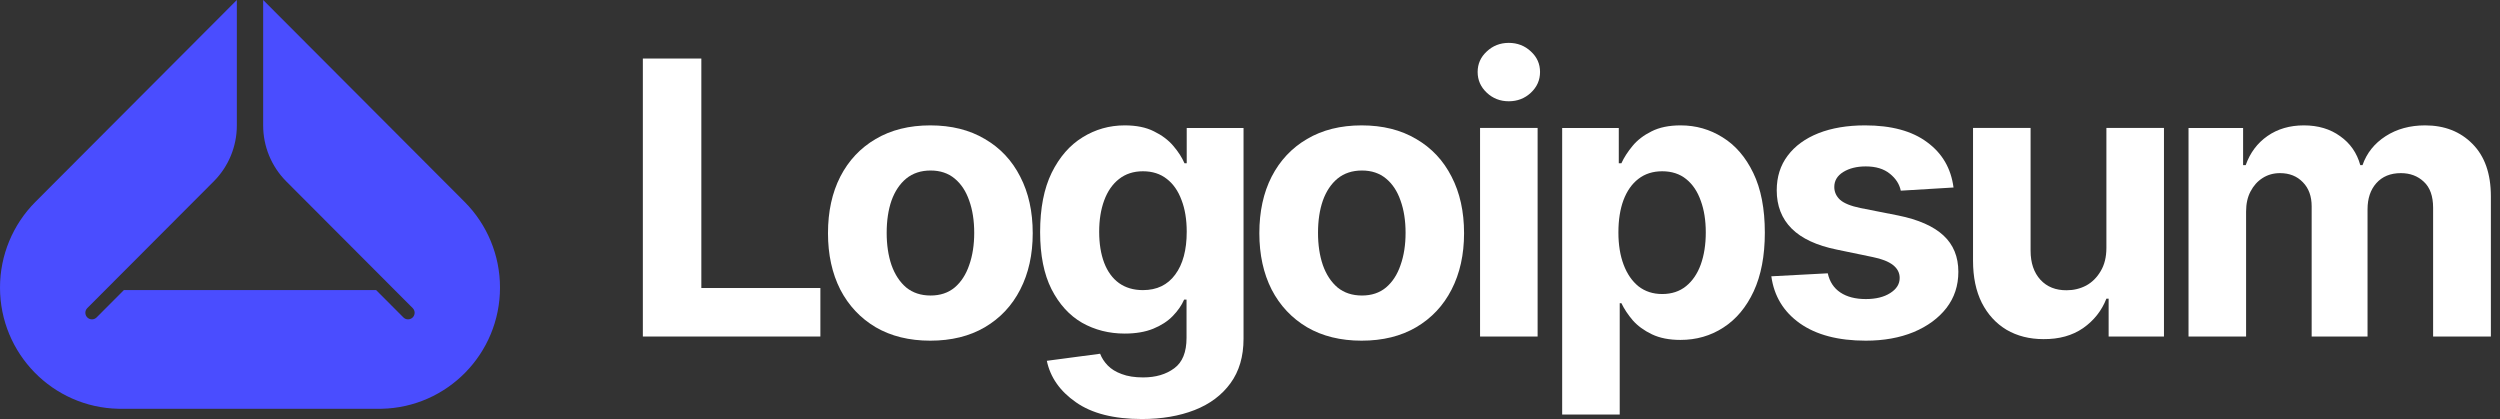 <svg width="179" height="30" viewBox="0 0 179 30" fill="none" xmlns="http://www.w3.org/2000/svg">
<rect x="0" y="0" width="179" height="30" fill="#333333" stroke="none"/>
<g clip-path="url(#clip0_11992_190)">
<path d="M156.698 24.098V9.164H160.606V11.822H160.793C161.105 10.94 161.624 10.246 162.353 9.738C163.082 9.23 163.95 8.977 164.954 8.977C165.977 8.977 166.844 9.235 167.555 9.751C168.276 10.259 168.756 10.949 168.996 11.822H169.156C169.458 10.958 170.009 10.268 170.81 9.751C171.61 9.235 172.553 8.977 173.637 8.977C175.024 8.977 176.154 9.417 177.025 10.299C177.906 11.181 178.346 12.432 178.346 14.053V24.098H174.211V14.881C174.211 14.044 173.989 13.42 173.544 13.011C173.109 12.601 172.561 12.396 171.904 12.396C171.156 12.396 170.57 12.637 170.143 13.117C169.725 13.589 169.516 14.213 169.516 14.988V24.098H165.515V14.774C165.515 14.053 165.306 13.478 164.888 13.051C164.47 12.614 163.923 12.396 163.247 12.396C162.785 12.396 162.371 12.512 162.007 12.743C161.642 12.975 161.353 13.296 161.14 13.705C160.926 14.106 160.82 14.587 160.82 15.148V24.098H156.698Z" fill="white"/>
<path d="M150.818 17.749V9.16H154.94V24.094H150.978V21.383H150.818C150.481 22.246 149.925 22.95 149.151 23.493C148.377 24.027 147.431 24.29 146.311 24.281C145.314 24.281 144.434 24.059 143.669 23.613C142.913 23.159 142.322 22.514 141.895 21.676C141.478 20.839 141.269 19.837 141.269 18.671V9.16H145.39V17.95C145.39 18.822 145.625 19.517 146.097 20.034C146.568 20.541 147.195 20.79 147.978 20.782C148.475 20.782 148.938 20.67 149.364 20.448C149.791 20.216 150.138 19.873 150.405 19.419C150.68 18.965 150.818 18.408 150.818 17.749Z" fill="white"/>
<path d="M139.872 13.425L136.096 13.652C135.999 13.18 135.736 12.775 135.31 12.436C134.883 12.089 134.309 11.915 133.589 11.915C132.949 11.915 132.411 12.049 131.975 12.316C131.548 12.583 131.335 12.939 131.335 13.385C131.335 13.741 131.473 14.048 131.749 14.306C132.033 14.556 132.518 14.752 133.202 14.894L135.91 15.428C137.36 15.722 138.439 16.199 139.151 16.858C139.863 17.517 140.218 18.385 140.218 19.462C140.218 20.451 139.934 21.315 139.364 22.054C138.795 22.784 138.013 23.359 137.017 23.777C136.021 24.187 134.878 24.392 133.589 24.392C131.615 24.392 130.041 23.977 128.868 23.149C127.702 22.321 127.022 21.199 126.827 19.783L130.868 19.569C131.002 20.175 131.304 20.634 131.775 20.945C132.247 21.257 132.851 21.413 133.589 21.413C134.309 21.413 134.892 21.27 135.337 20.985C135.79 20.7 136.017 20.34 136.017 19.903C136.017 19.164 135.377 18.666 134.096 18.407L131.522 17.873C130.073 17.579 128.992 17.076 128.28 16.363C127.569 15.651 127.214 14.738 127.214 13.625C127.214 12.663 127.476 11.835 128.001 11.141C128.525 10.446 129.259 9.912 130.201 9.538C131.153 9.164 132.264 8.977 133.536 8.977C135.421 8.977 136.902 9.377 137.977 10.179C139.062 10.971 139.693 12.053 139.872 13.425Z" fill="white"/>
<path d="M111.851 29.681V9.164H115.905V11.688H116.092C116.279 11.279 116.546 10.864 116.893 10.446C117.239 10.027 117.693 9.68 118.253 9.404C118.813 9.119 119.507 8.977 120.334 8.977C121.427 8.977 122.428 9.262 123.334 9.831C124.251 10.393 124.984 11.243 125.535 12.383C126.087 13.523 126.362 14.948 126.362 16.657C126.362 18.314 126.095 19.716 125.562 20.865C125.029 22.005 124.304 22.869 123.388 23.456C122.481 24.044 121.458 24.338 120.32 24.338C119.52 24.338 118.84 24.205 118.279 23.937C117.72 23.67 117.262 23.336 116.906 22.936C116.559 22.526 116.288 22.116 116.092 21.707H115.972V29.681H111.851ZM119.013 21.052C119.689 21.052 120.258 20.865 120.72 20.491C121.183 20.117 121.534 19.601 121.774 18.942C122.014 18.274 122.134 17.508 122.134 16.644C122.134 15.78 122.014 15.023 121.774 14.373C121.543 13.714 121.196 13.198 120.733 12.824C120.271 12.45 119.697 12.263 119.013 12.263C118.346 12.263 117.777 12.445 117.306 12.81C116.844 13.166 116.488 13.674 116.239 14.333C115.999 14.983 115.878 15.754 115.878 16.644C115.878 17.526 116.003 18.296 116.252 18.955C116.501 19.614 116.857 20.13 117.319 20.504C117.79 20.869 118.355 21.052 119.013 21.052Z" fill="white"/>
<path d="M105.972 24.096V9.161H110.093V24.096H105.972ZM108.026 7.251C107.412 7.251 106.887 7.046 106.452 6.637C106.017 6.227 105.799 5.733 105.799 5.154C105.799 4.575 106.017 4.086 106.452 3.685C106.887 3.275 107.412 3.07 108.026 3.07C108.648 3.07 109.177 3.275 109.613 3.685C110.049 4.086 110.267 4.575 110.267 5.154C110.267 5.733 110.049 6.227 109.613 6.637C109.177 7.046 108.648 7.251 108.026 7.251Z" fill="white"/>
<path d="M97.491 24.392C95.988 24.392 94.686 24.071 93.583 23.43C92.489 22.78 91.645 21.88 91.049 20.732C90.462 19.574 90.169 18.229 90.169 16.698C90.169 15.148 90.462 13.799 91.049 12.65C91.645 11.492 92.489 10.593 93.583 9.952C94.686 9.302 95.988 8.977 97.491 8.977C99.003 8.977 100.305 9.302 101.399 9.952C102.502 10.593 103.346 11.492 103.933 12.65C104.529 13.799 104.827 15.148 104.827 16.698C104.827 18.229 104.529 19.574 103.933 20.732C103.346 21.88 102.502 22.78 101.399 23.43C100.305 24.071 99.003 24.392 97.491 24.392ZM97.517 21.159C98.203 21.159 98.776 20.968 99.238 20.585C99.701 20.193 100.048 19.658 100.278 18.982C100.519 18.305 100.639 17.535 100.639 16.671C100.639 15.798 100.519 15.028 100.278 14.36C100.048 13.692 99.701 13.166 99.238 12.784C98.776 12.401 98.203 12.209 97.517 12.209C96.824 12.209 96.242 12.401 95.77 12.784C95.308 13.166 94.957 13.692 94.717 14.36C94.485 15.028 94.37 15.798 94.37 16.671C94.37 17.535 94.485 18.305 94.717 18.982C94.957 19.658 95.308 20.193 95.77 20.585C96.242 20.968 96.824 21.159 97.517 21.159Z" fill="white"/>
<path d="M81.755 30.002C79.746 30.002 78.172 29.601 77.034 28.8C75.895 28.007 75.202 27.019 74.953 25.834L78.768 25.327C78.883 25.629 79.065 25.91 79.314 26.168C79.564 26.426 79.897 26.631 80.315 26.783C80.733 26.943 81.244 27.023 81.849 27.023C82.747 27.023 83.489 26.805 84.076 26.369C84.663 25.941 84.956 25.215 84.956 24.191V21.453H84.783C84.605 21.862 84.334 22.254 83.969 22.628C83.605 23.002 83.138 23.305 82.569 23.537C81.999 23.768 81.319 23.884 80.528 23.884C79.408 23.884 78.389 23.626 77.474 23.109C76.567 22.584 75.837 21.782 75.287 20.705C74.744 19.627 74.473 18.265 74.473 16.617C74.473 14.916 74.748 13.501 75.3 12.37C75.86 11.239 76.598 10.393 77.513 9.831C78.43 9.262 79.434 8.977 80.528 8.977C81.364 8.977 82.062 9.119 82.622 9.404C83.191 9.68 83.653 10.027 84.009 10.446C84.365 10.864 84.632 11.279 84.809 11.688H84.969V9.164H89.037V24.258C89.037 25.523 88.726 26.582 88.104 27.437C87.482 28.292 86.624 28.933 85.53 29.361C84.436 29.788 83.178 30.002 81.755 30.002ZM81.835 20.772C82.831 20.772 83.6 20.402 84.143 19.663C84.694 18.924 84.969 17.9 84.969 16.591C84.969 15.718 84.845 14.961 84.596 14.32C84.356 13.67 84.005 13.166 83.543 12.81C83.08 12.445 82.511 12.263 81.835 12.263C81.159 12.263 80.586 12.45 80.114 12.824C79.652 13.189 79.301 13.696 79.061 14.346C78.821 14.996 78.701 15.745 78.701 16.591C78.701 17.445 78.821 18.189 79.061 18.821C79.301 19.445 79.652 19.926 80.114 20.264C80.586 20.602 81.159 20.772 81.835 20.772Z" fill="white"/>
<path d="M66.607 24.392C65.104 24.392 63.801 24.071 62.699 23.43C61.605 22.78 60.76 21.88 60.164 20.732C59.578 19.574 59.284 18.229 59.284 16.698C59.284 15.148 59.578 13.799 60.164 12.65C60.76 11.492 61.605 10.593 62.699 9.952C63.801 9.302 65.104 8.977 66.607 8.977C68.118 8.977 69.421 9.302 70.515 9.952C71.617 10.593 72.462 11.492 73.049 12.65C73.645 13.799 73.943 15.148 73.943 16.698C73.943 18.229 73.645 19.574 73.049 20.732C72.462 21.88 71.617 22.78 70.515 23.43C69.421 24.071 68.118 24.392 66.607 24.392ZM66.633 21.159C67.318 21.159 67.892 20.968 68.354 20.585C68.816 20.193 69.163 19.658 69.394 18.982C69.634 18.305 69.754 17.535 69.754 16.671C69.754 15.798 69.634 15.028 69.394 14.36C69.163 13.692 68.816 13.166 68.354 12.784C67.892 12.401 67.318 12.209 66.633 12.209C65.94 12.209 65.357 12.401 64.886 12.784C64.424 13.166 64.073 13.692 63.832 14.36C63.601 15.028 63.486 15.798 63.486 16.671C63.486 17.535 63.601 18.305 63.832 18.982C64.073 19.658 64.424 20.193 64.886 20.585C65.357 20.968 65.94 21.159 66.633 21.159Z" fill="white"/>
<path d="M46.028 24.095V4.191H50.216V20.622H58.739V24.095H46.028Z" fill="white"/>
<path d="M27.321 29.268C32.021 29.172 35.8 25.322 35.8 20.589C35.8 18.288 34.888 16.08 33.264 14.453L18.842 0V8.983C18.842 10.486 19.438 11.927 20.498 12.989L23.876 16.374L23.885 16.383L29.55 22.06C29.734 22.245 29.734 22.544 29.55 22.728C29.366 22.912 29.068 22.912 28.884 22.728L26.931 20.771H8.869L6.916 22.728C6.732 22.912 6.434 22.912 6.25 22.728C6.066 22.544 6.066 22.245 6.25 22.06L11.915 16.383L11.924 16.374L15.302 12.989C16.362 11.927 16.958 10.486 16.958 8.983V0L2.537 14.453C0.912 16.08 0 18.288 0 20.589C0 25.322 3.779 29.172 8.479 29.268H27.321Z" fill="#4A4DFF"/>
</g>
<defs>
<clipPath id="clip0_11992_190">
<rect width="179" height="30" fill="white"/>
</clipPath>
</defs>
</svg>

